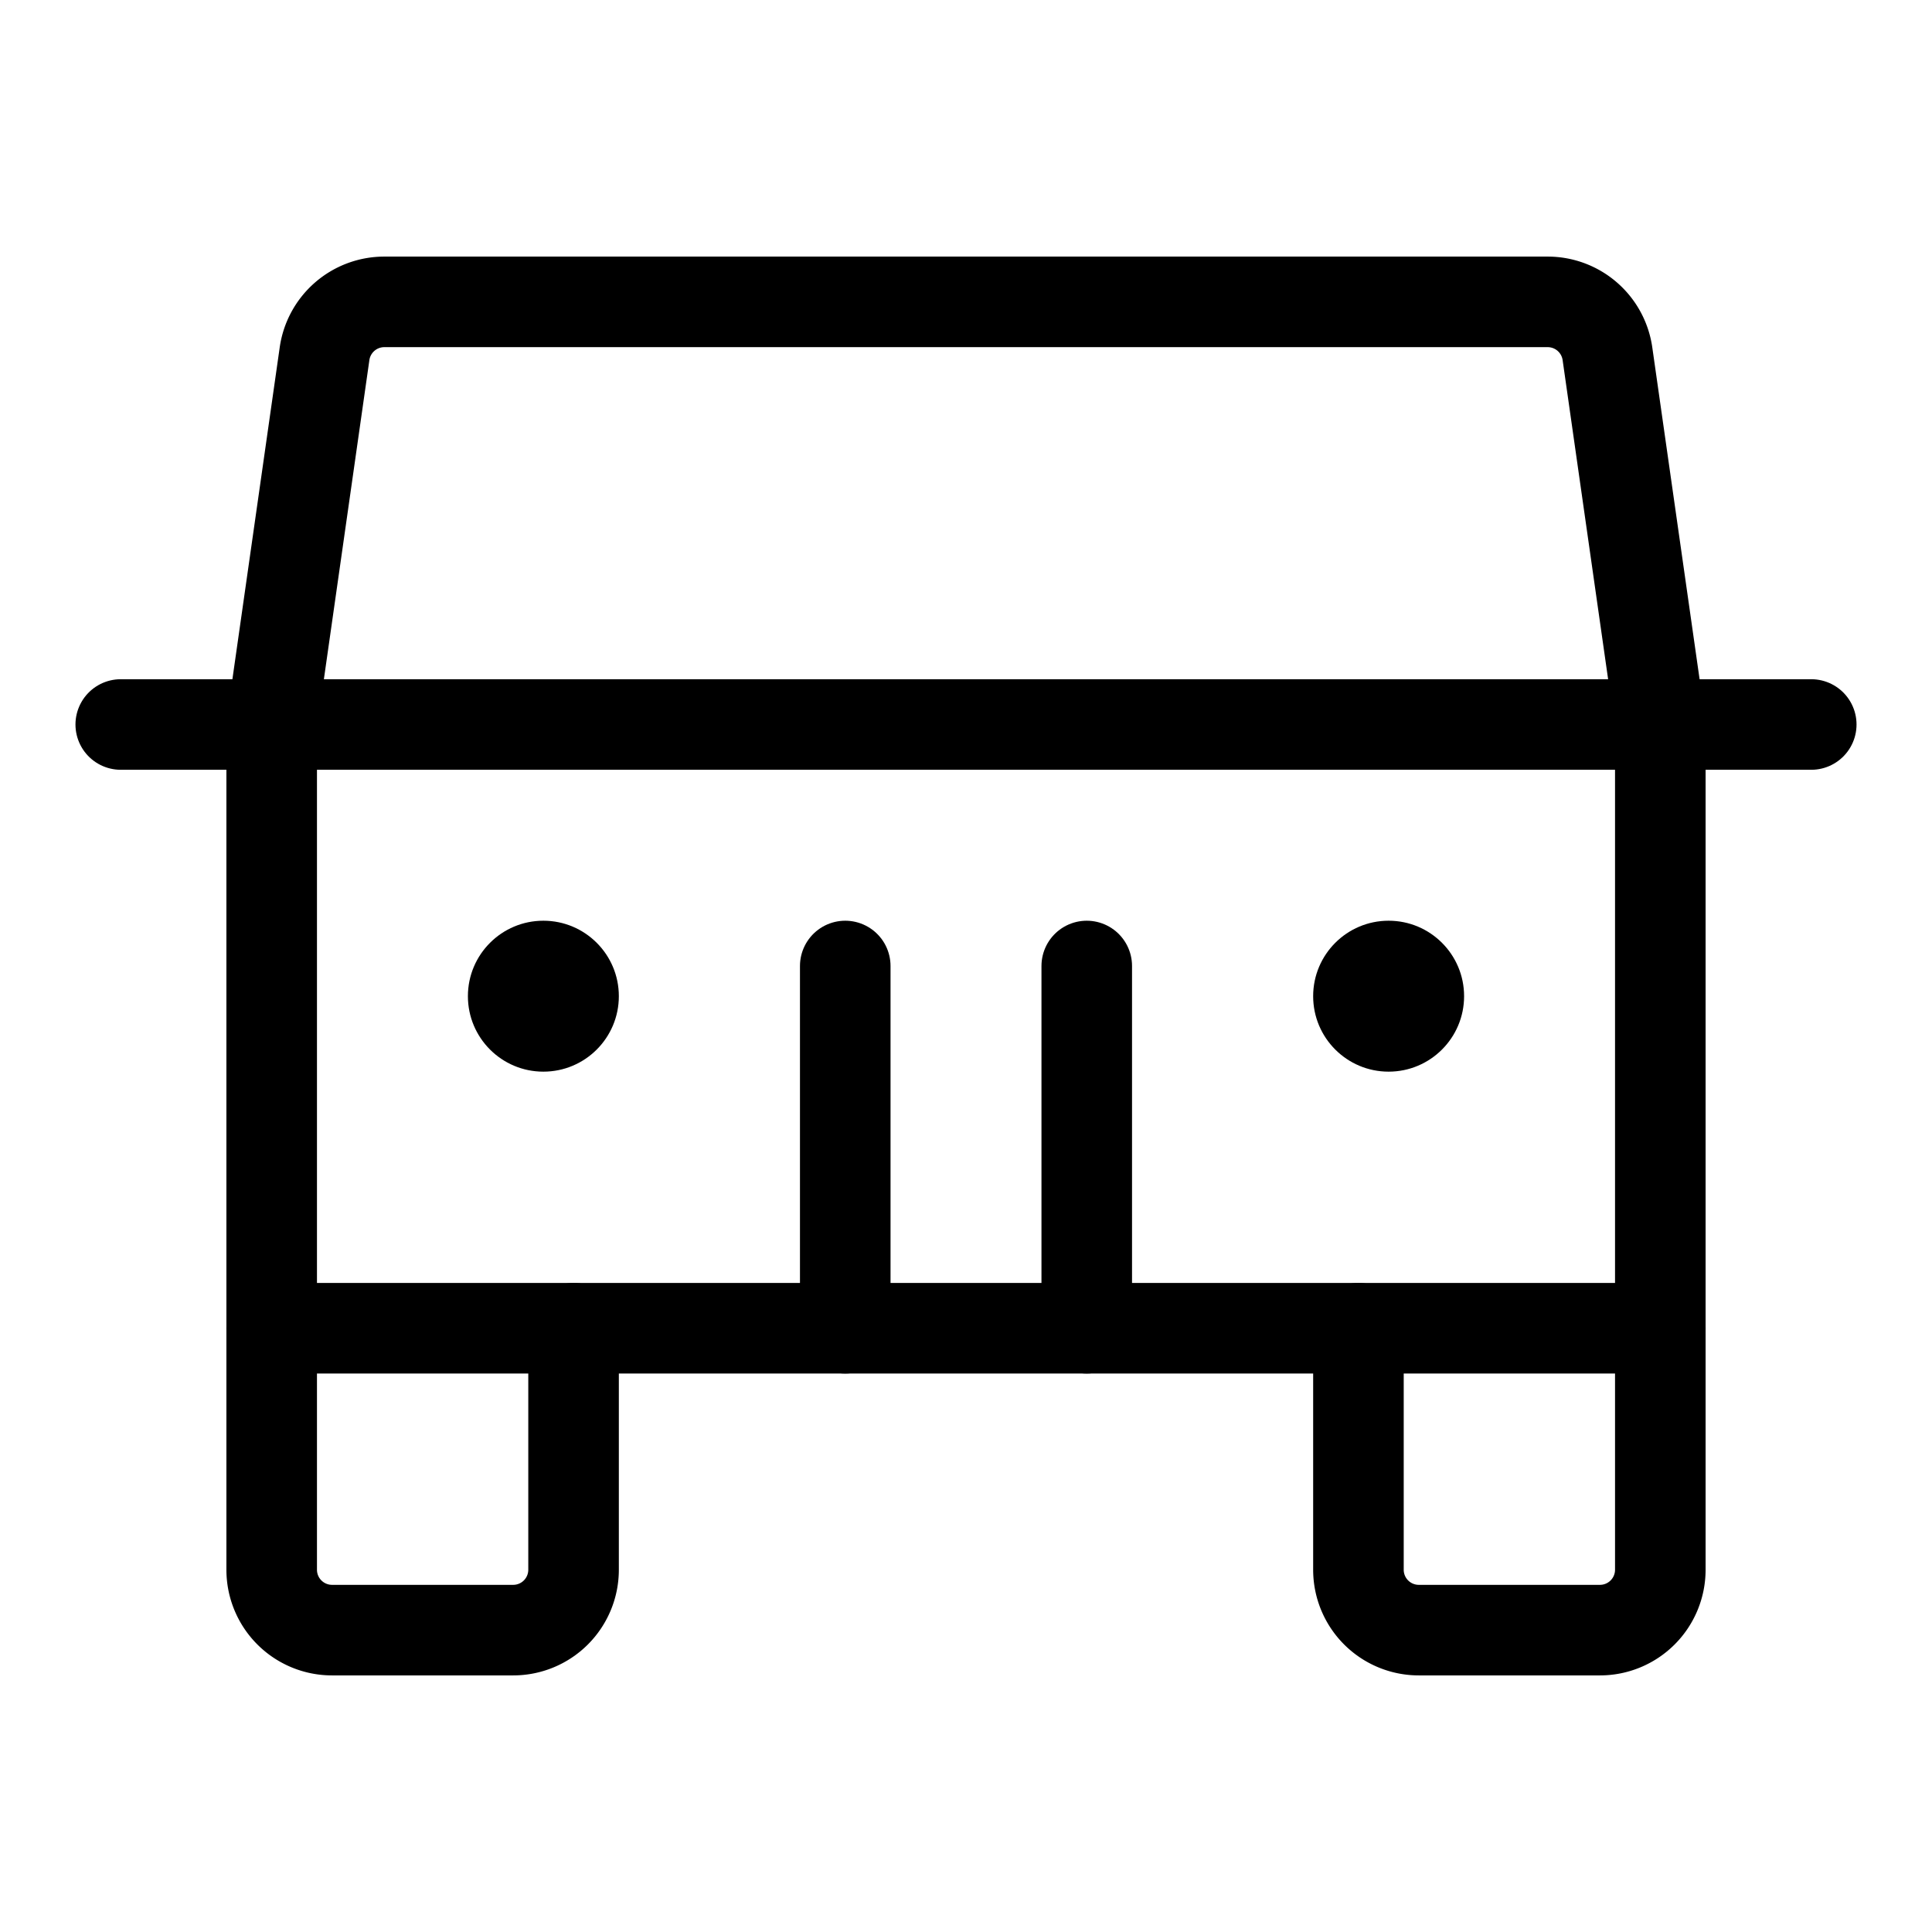 <svg xmlns="http://www.w3.org/2000/svg" viewBox="0 0 256 256"><rect width="256" height="256" fill="none"/><path d="M220,176v32a8,8,0,0,1-8,8H188a8,8,0,0,1-8-8V176" fill="none" stroke="#000" stroke-linecap="round" stroke-linejoin="round" stroke-width="12"/><path d="M76,176v32a8,8,0,0,1-8,8H44a8,8,0,0,1-8-8V176" fill="none" stroke="#000" stroke-linecap="round" stroke-linejoin="round" stroke-width="12"/><line x1="16" y1="96" x2="240" y2="96" fill="none" stroke="#000" stroke-linecap="round" stroke-linejoin="round" stroke-width="12"/><line x1="144" y1="128" x2="144" y2="176" fill="none" stroke="#000" stroke-linecap="round" stroke-linejoin="round" stroke-width="12"/><line x1="112" y1="128" x2="112" y2="176" fill="none" stroke="#000" stroke-linecap="round" stroke-linejoin="round" stroke-width="12"/><path d="M220,176H36V96l7-49.1A8,8,0,0,1,50.9,40H205.1a8,8,0,0,1,7.9,6.9L220,96Z" fill="none" stroke="#000" stroke-linecap="round" stroke-linejoin="round" stroke-width="12"/><circle cx="184" cy="132" r="10"/><circle cx="72" cy="132" r="10"/></svg>